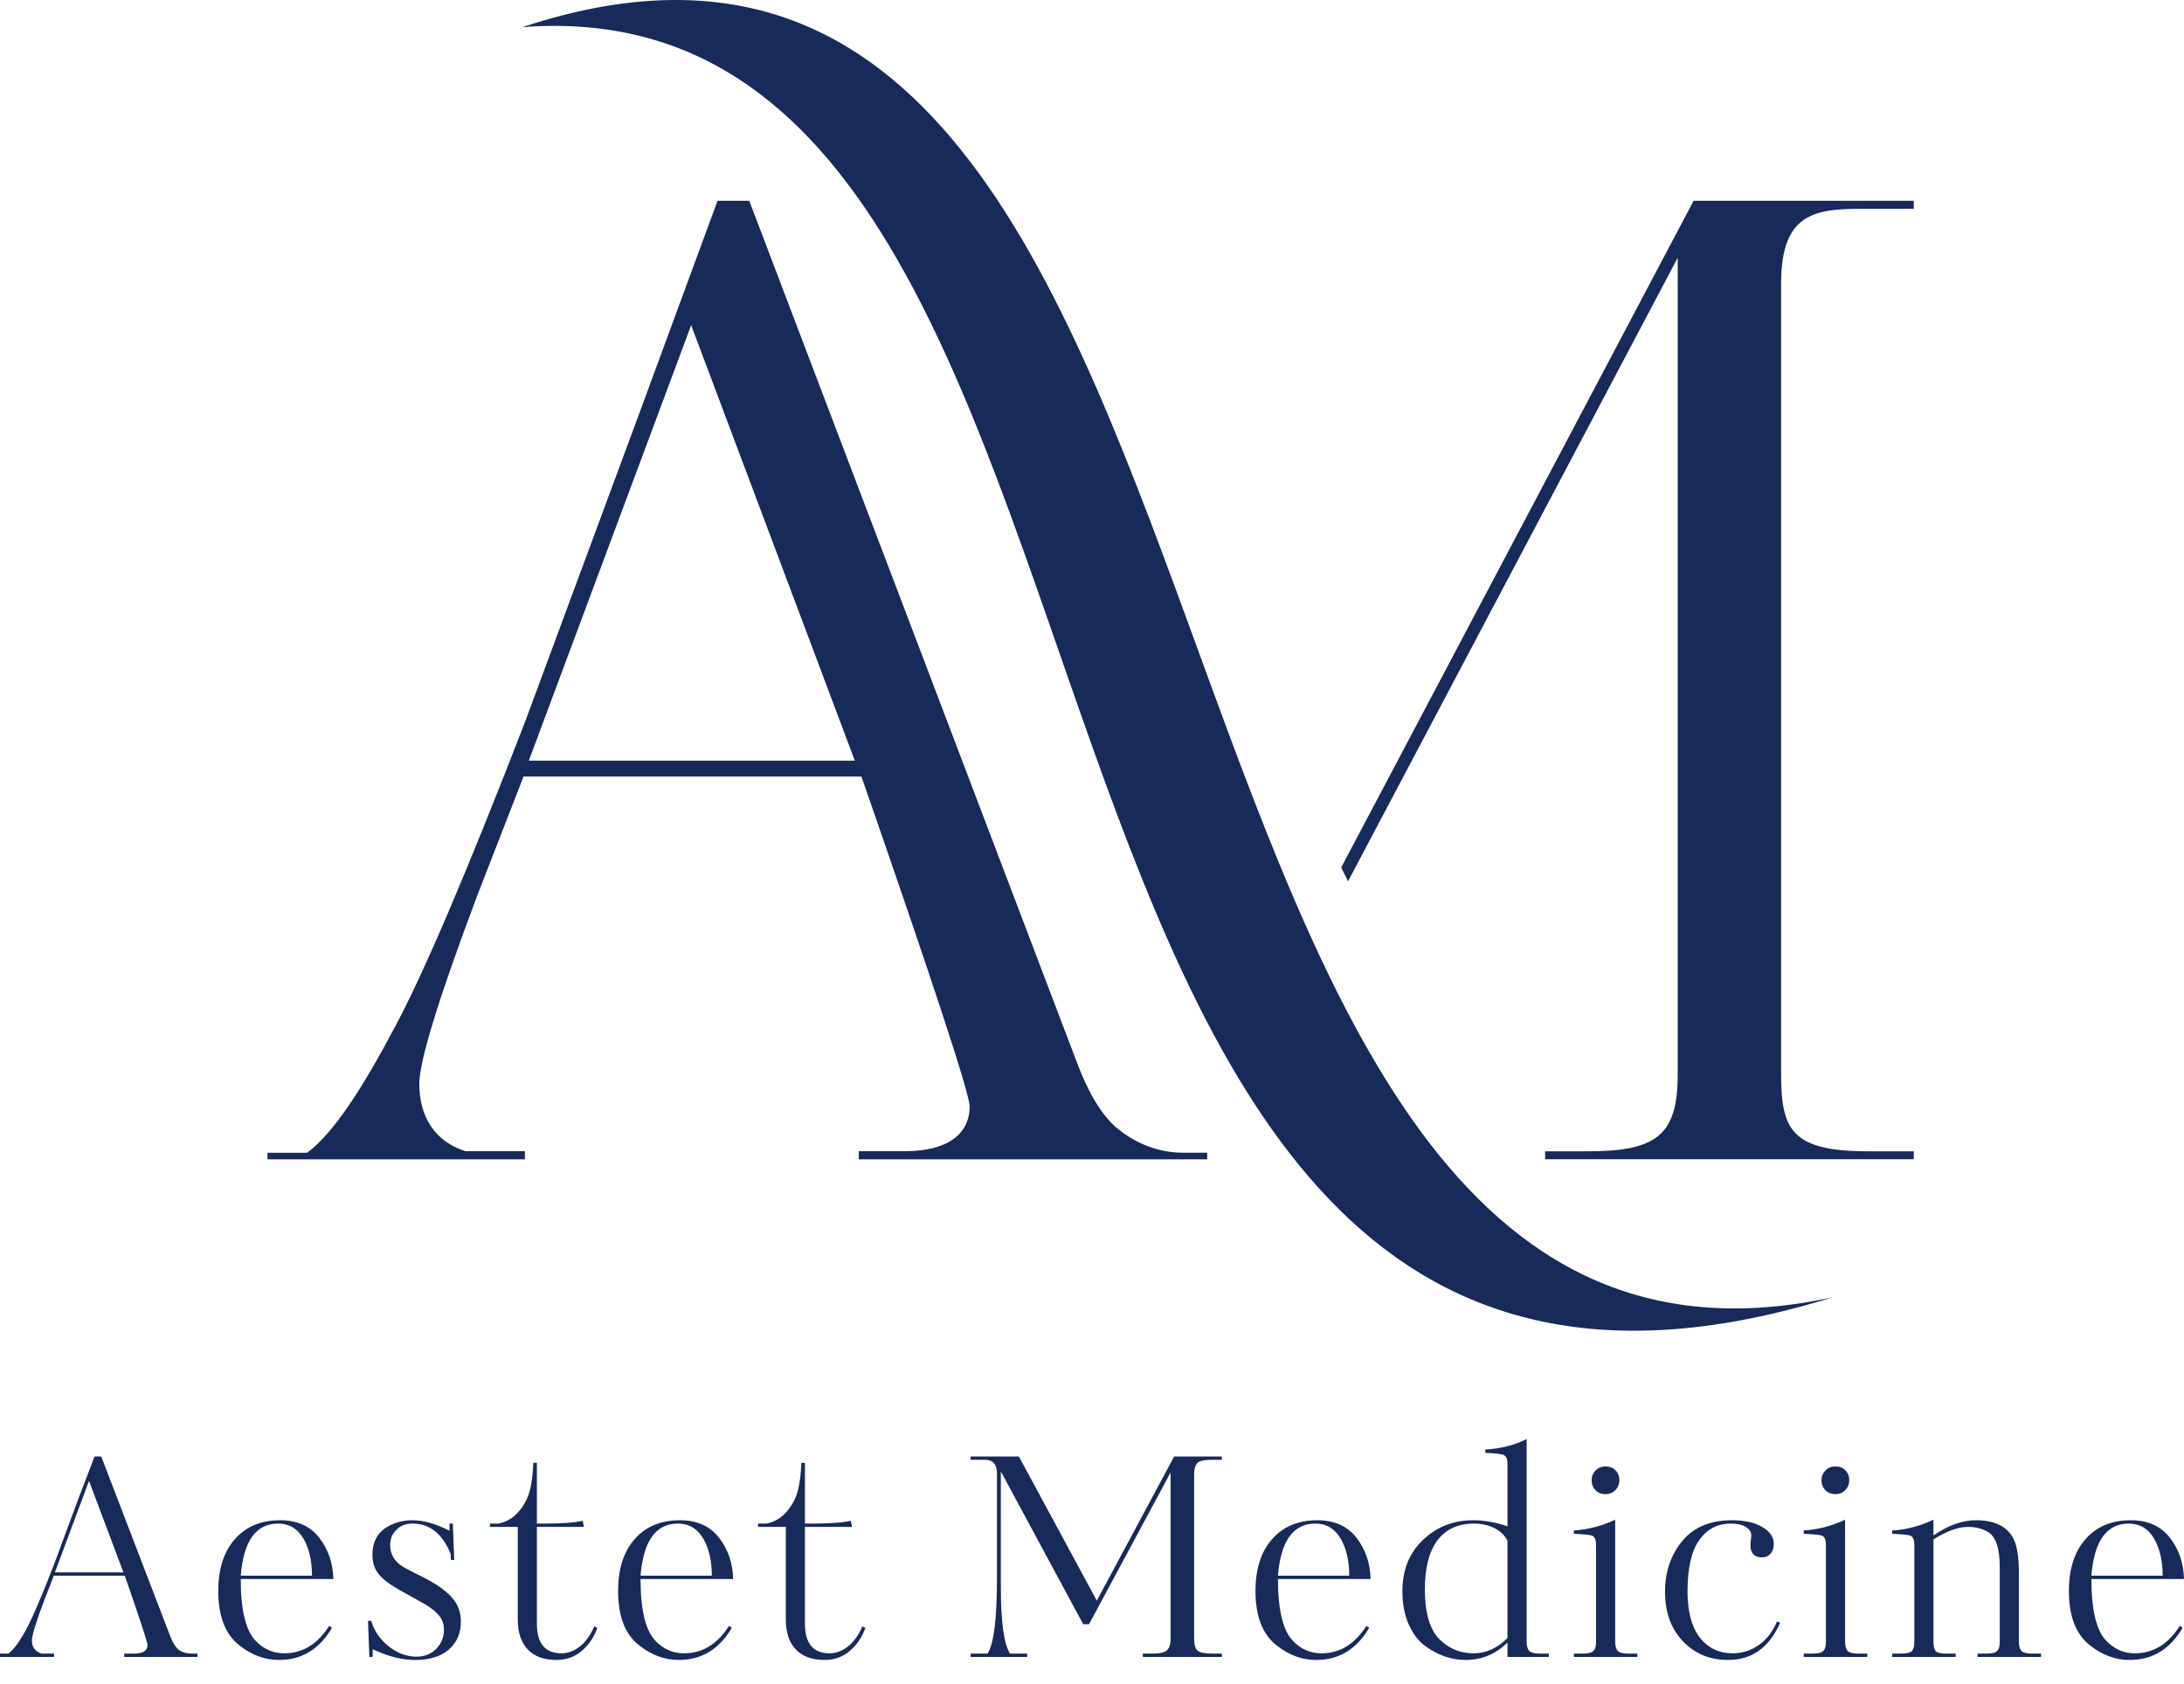 <?xml version="1.0" encoding="UTF-8"?>
<svg xmlns="http://www.w3.org/2000/svg" width="83" height="64" viewBox="0 0 83 64" fill="none">
  <path d="M71.065 7.934H72.729V7.631H64.364L50.97 32.975C51.057 33.15 51.144 33.323 51.232 33.496L63.759 9.798V40.839C63.759 43.157 62.953 43.762 60.332 43.762H58.72V44.064H72.729V43.762H71.015C68.093 43.762 67.689 42.956 67.689 40.839V10.756C67.689 7.934 69.151 7.934 71.065 7.934Z" fill="#172A59"></path>
  <path d="M19.851 1.032C45.842 -0.949 35.097 60.054 69.643 49.312C41.038 55.516 49.653 -8.84 19.851 1.032Z" fill="#172A59"></path>
  <path d="M45.879 43.816V44.067H32.637V43.757H34.392C36.031 43.757 36.85 43.09 36.85 42.053C36.85 41.585 35.479 37.405 32.737 29.514H19.897L18.142 34.028C16.67 37.94 15.935 40.331 15.935 41.2C15.935 42.438 16.52 43.389 17.69 43.757H19.947V44.067H10.166V43.817H11.671C12.674 43.082 13.794 41.334 15.032 38.994C16.135 36.92 17.774 33.075 19.947 27.457L24.311 15.67L27.27 7.631H28.474L40.913 40.348C41.348 41.518 41.849 42.354 42.418 42.856C43.02 43.357 43.872 43.816 44.976 43.816H45.879ZM20.098 28.912H32.486L26.267 12.36L20.098 28.912Z" fill="#172A59"></path>
  <path d="M7.504 62.854V62.98H4.721V62.854H5.09C5.434 62.854 5.607 62.745 5.607 62.527C5.607 62.429 5.319 61.551 4.742 59.893H2.045L1.676 60.842C1.367 61.663 1.212 62.165 1.212 62.349C1.212 62.608 1.335 62.777 1.581 62.854H2.055V62.98H0V62.854H0.316C0.527 62.7 0.762 62.376 1.022 61.885C1.254 61.449 1.598 60.641 2.055 59.461L2.972 56.984L3.594 55.361H3.847L6.46 62.169C6.552 62.415 6.657 62.591 6.776 62.696C6.903 62.802 7.082 62.854 7.314 62.854H7.504ZM2.087 59.766H4.69L3.383 56.289L2.087 59.766Z" fill="#172A59"></path>
  <path d="M10.646 57.785C11.292 57.785 11.787 58.006 12.132 58.449C12.476 58.892 12.655 59.415 12.669 60.02H9.149C9.149 61.186 9.335 61.965 9.708 62.359C10.01 62.682 10.375 62.843 10.804 62.843C11.499 62.843 12.068 62.496 12.511 61.8L12.616 61.874C12.139 62.689 11.467 63.096 10.603 63.096C10.069 63.096 9.571 62.914 9.107 62.549C8.566 62.134 8.295 61.442 8.295 60.473C8.295 59.643 8.503 58.99 8.917 58.513C9.339 58.028 9.915 57.785 10.646 57.785ZM9.149 59.893H11.857C11.857 59.324 11.749 58.853 11.531 58.481C11.306 58.101 10.986 57.912 10.572 57.912C9.729 57.912 9.254 58.572 9.149 59.893Z" fill="#172A59"></path>
  <path d="M17.515 61.642C17.515 62.078 17.364 62.429 17.062 62.696C16.76 62.963 16.331 63.096 15.776 63.096C15.271 63.096 14.733 62.959 14.164 62.686V62.98H14.037L13.985 61.611H14.111C14.217 61.99 14.438 62.313 14.775 62.58C15.105 62.84 15.457 62.97 15.829 62.97C16.131 62.97 16.381 62.872 16.577 62.675C16.774 62.471 16.872 62.229 16.872 61.948C16.872 61.716 16.795 61.519 16.641 61.357C16.493 61.196 16.268 61.034 15.966 60.873L15.228 60.462C14.835 60.244 14.557 60.037 14.396 59.84C14.234 59.636 14.153 59.39 14.153 59.102C14.153 58.66 14.308 58.326 14.617 58.101C14.926 57.89 15.274 57.785 15.661 57.785C16.096 57.785 16.57 57.919 17.083 58.185V57.912H17.21L17.262 59.292H17.136L17.125 59.06C16.809 58.294 16.328 57.912 15.682 57.912C15.422 57.912 15.214 57.992 15.06 58.154C14.905 58.308 14.828 58.498 14.828 58.723C14.828 59.074 14.986 59.348 15.302 59.545C15.478 59.65 15.727 59.781 16.05 59.935C16.556 60.188 16.925 60.444 17.157 60.704C17.396 60.958 17.515 61.27 17.515 61.642Z" fill="#172A59"></path>
  <path d="M21.342 62.843C21.573 62.843 21.798 62.763 22.016 62.601C22.241 62.433 22.431 62.172 22.585 61.821L22.701 61.874C22.575 62.233 22.374 62.527 22.1 62.759C21.833 62.984 21.517 63.096 21.152 63.096C20.674 63.096 20.309 62.963 20.056 62.696C19.803 62.429 19.677 62.049 19.677 61.558V58.038H18.623V57.912H18.939C19.241 57.855 19.497 57.705 19.708 57.459C19.926 57.213 20.073 56.924 20.151 56.594C20.214 56.32 20.253 55.99 20.267 55.604H20.404V57.912H20.688C21.356 57.912 21.84 57.876 22.142 57.806L22.195 58.038H20.404V61.716C20.404 62.468 20.716 62.843 21.342 62.843Z" fill="#172A59"></path>
  <path d="M25.84 57.785C26.486 57.785 26.982 58.006 27.326 58.449C27.67 58.892 27.849 59.415 27.863 60.02H24.343C24.343 61.186 24.529 61.965 24.902 62.359C25.204 62.682 25.569 62.843 25.998 62.843C26.694 62.843 27.263 62.496 27.705 61.8L27.811 61.874C27.333 62.689 26.662 63.096 25.798 63.096C25.264 63.096 24.765 62.914 24.301 62.549C23.76 62.134 23.49 61.442 23.49 60.473C23.49 59.643 23.697 58.99 24.111 58.513C24.533 58.028 25.109 57.785 25.84 57.785ZM24.343 59.893H27.052C27.052 59.324 26.943 58.853 26.725 58.481C26.5 58.101 26.181 57.912 25.766 57.912C24.923 57.912 24.449 58.572 24.343 59.893Z" fill="#172A59"></path>
  <path d="M31.529 62.843C31.761 62.843 31.986 62.763 32.203 62.601C32.428 62.433 32.618 62.172 32.773 61.821L32.889 61.874C32.762 62.233 32.562 62.527 32.288 62.759C32.021 62.984 31.705 63.096 31.339 63.096C30.862 63.096 30.496 62.963 30.243 62.696C29.99 62.429 29.864 62.049 29.864 61.558V58.038H28.81V57.912H29.126C29.428 57.855 29.685 57.705 29.895 57.459C30.113 57.213 30.261 56.924 30.338 56.594C30.401 56.32 30.44 55.99 30.454 55.604H30.591V57.912H30.876C31.543 57.912 32.028 57.876 32.33 57.806L32.383 58.038H30.591V61.716C30.591 62.468 30.904 62.843 31.529 62.843Z" fill="#172A59"></path>
  <path d="M46.435 62.854V62.98H43.432V62.854H43.79C44.064 62.854 44.247 62.816 44.338 62.738C44.436 62.661 44.486 62.51 44.486 62.285V55.972L41.387 61.737H41.166L38.036 55.93V60.325C38.036 61.646 38.152 62.489 38.384 62.854H39.037V62.98H36.887V62.854H37.53C37.769 62.489 37.888 61.537 37.888 59.998V56.004C37.888 55.66 37.737 55.488 37.435 55.488H36.887V55.361H38.721L41.682 60.842L44.623 55.361H46.435V55.488H46.066C45.849 55.488 45.691 55.509 45.592 55.551C45.452 55.614 45.381 55.775 45.381 56.036V62.285C45.381 62.51 45.423 62.661 45.508 62.738C45.599 62.816 45.782 62.854 46.056 62.854H46.435Z" fill="#172A59"></path>
  <path d="M50.063 57.785C50.71 57.785 51.205 58.006 51.55 58.449C51.894 58.892 52.073 59.415 52.087 60.02H48.567C48.567 61.186 48.753 61.965 49.126 62.359C49.428 62.682 49.793 62.843 50.222 62.843C50.917 62.843 51.486 62.496 51.929 61.8L52.034 61.874C51.556 62.689 50.886 63.096 50.021 63.096C49.487 63.096 48.989 62.914 48.525 62.549C47.984 62.134 47.713 61.442 47.713 60.473C47.713 59.643 47.921 58.99 48.335 58.513C48.757 58.028 49.333 57.785 50.063 57.785ZM48.567 59.893H51.275C51.275 59.324 51.167 58.853 50.949 58.481C50.724 58.101 50.404 57.912 49.99 57.912C49.147 57.912 48.672 58.572 48.567 59.893Z" fill="#172A59"></path>
  <path d="M58.861 62.854V62.98H57.29V62.433C56.841 62.875 56.31 63.096 55.699 63.096C55.172 63.096 54.666 62.925 54.181 62.58C53.914 62.39 53.7 62.113 53.538 61.748C53.377 61.382 53.296 60.964 53.296 60.494C53.296 59.686 53.552 59.035 54.066 58.544C54.585 58.045 55.218 57.792 55.962 57.785C56.405 57.785 56.848 57.862 57.29 58.017V55.645C57.29 55.47 57.245 55.358 57.153 55.308C57.069 55.267 56.834 55.238 56.447 55.224V55.098C57.044 55.062 57.568 54.929 58.018 54.697V62.401C58.018 62.57 58.053 62.689 58.123 62.759C58.2 62.823 58.333 62.854 58.523 62.854H58.861ZM57.29 62.264V58.565C57.185 58.354 57.016 58.193 56.785 58.08C56.553 57.968 56.296 57.912 56.015 57.912C55.411 57.912 54.947 58.126 54.624 58.554C54.308 58.983 54.15 59.601 54.15 60.409C54.15 61.372 54.364 62.032 54.793 62.39C55.13 62.693 55.534 62.843 56.004 62.843C56.475 62.843 56.904 62.65 57.29 62.264Z" fill="#172A59"></path>
  <path d="M62.227 62.854V62.98H59.813V62.854H60.151C60.354 62.854 60.488 62.823 60.551 62.759C60.621 62.696 60.656 62.577 60.656 62.401V58.723C60.656 58.54 60.611 58.424 60.52 58.375C60.435 58.34 60.199 58.315 59.813 58.301V58.175C60.354 58.14 60.877 58.003 61.383 57.764V62.401C61.383 62.57 61.419 62.689 61.489 62.759C61.559 62.823 61.689 62.854 61.879 62.854H62.227ZM61.542 56.267C61.542 56.415 61.489 56.542 61.383 56.647C61.285 56.745 61.162 56.794 61.014 56.794C60.867 56.794 60.741 56.745 60.635 56.647C60.537 56.542 60.488 56.415 60.488 56.267C60.488 56.12 60.537 55.997 60.635 55.898C60.734 55.793 60.86 55.74 61.014 55.74C61.176 55.74 61.303 55.79 61.394 55.888C61.492 55.986 61.542 56.113 61.542 56.267Z" fill="#172A59"></path>
  <path d="M65.85 62.843C66.201 62.843 66.527 62.741 66.829 62.538C67.132 62.327 67.367 62.025 67.535 61.632L67.651 61.684C67.237 62.626 66.576 63.096 65.67 63.096C64.982 63.096 64.413 62.861 63.963 62.39C63.506 61.919 63.278 61.288 63.278 60.494C63.278 59.749 63.496 59.109 63.931 58.575C64.367 58.049 64.996 57.785 65.818 57.785C66.296 57.785 66.678 57.869 66.966 58.038C67.261 58.206 67.409 58.421 67.409 58.681C67.409 58.843 67.367 58.969 67.282 59.06C67.205 59.151 67.1 59.197 66.966 59.197C66.671 59.197 66.524 59.043 66.524 58.734C66.524 58.712 66.527 58.656 66.535 58.565C66.549 58.466 66.555 58.4 66.555 58.365C66.555 58.231 66.485 58.122 66.344 58.038C66.204 57.953 66.014 57.912 65.775 57.912C65.27 57.912 64.869 58.122 64.575 58.544C64.279 58.959 64.132 59.608 64.132 60.494C64.132 61.252 64.286 61.835 64.595 62.243C64.912 62.643 65.329 62.843 65.85 62.843Z" fill="#172A59"></path>
  <path d="M70.963 62.854V62.98H68.549V62.854H68.886C69.091 62.854 69.224 62.823 69.287 62.759C69.357 62.696 69.392 62.577 69.392 62.401V58.723C69.392 58.54 69.347 58.424 69.255 58.375C69.171 58.34 68.936 58.315 68.549 58.301V58.175C69.091 58.14 69.614 58.003 70.12 57.764V62.401C70.12 62.57 70.155 62.689 70.225 62.759C70.295 62.823 70.425 62.854 70.615 62.854H70.963ZM70.278 56.267C70.278 56.415 70.225 56.542 70.12 56.647C70.022 56.745 69.898 56.794 69.751 56.794C69.603 56.794 69.477 56.745 69.371 56.647C69.273 56.542 69.224 56.415 69.224 56.267C69.224 56.12 69.273 55.997 69.371 55.898C69.469 55.793 69.596 55.74 69.751 55.74C69.912 55.74 70.039 55.79 70.13 55.888C70.229 55.986 70.278 56.113 70.278 56.267Z" fill="#172A59"></path>
  <path d="M77.568 62.854V62.98H75.155V62.854H75.492C75.696 62.854 75.829 62.823 75.892 62.759C75.963 62.696 75.998 62.577 75.998 62.401V59.566C75.998 58.871 75.858 58.431 75.576 58.249C75.359 58.108 75.095 58.038 74.786 58.038C74.421 58.038 73.985 58.196 73.479 58.513V62.401C73.479 62.584 73.511 62.707 73.574 62.77C73.638 62.826 73.771 62.854 73.975 62.854H74.322V62.98H71.909V62.854H72.236C72.439 62.854 72.577 62.826 72.646 62.77C72.717 62.707 72.752 62.584 72.752 62.401V58.723C72.752 58.54 72.707 58.425 72.615 58.375C72.53 58.34 72.295 58.316 71.909 58.301V58.175C72.436 58.147 72.959 58.01 73.479 57.764V58.365C74.034 57.978 74.572 57.785 75.091 57.785C75.899 57.785 76.402 58.084 76.598 58.681C76.683 58.962 76.725 59.313 76.725 59.735V62.401C76.725 62.57 76.76 62.689 76.83 62.759C76.901 62.823 77.031 62.854 77.221 62.854H77.568Z" fill="#172A59"></path>
  <path d="M80.976 57.785C81.623 57.785 82.118 58.006 82.463 58.449C82.807 58.892 82.986 59.415 83 60.02H79.48C79.48 61.186 79.666 61.965 80.038 62.359C80.341 62.682 80.706 62.843 81.134 62.843C81.83 62.843 82.399 62.496 82.841 61.8L82.947 61.874C82.469 62.689 81.798 63.096 80.934 63.096C80.4 63.096 79.901 62.914 79.438 62.549C78.896 62.134 78.626 61.442 78.626 60.473C78.626 59.643 78.834 58.99 79.248 58.513C79.67 58.028 80.246 57.785 80.976 57.785ZM79.48 59.893H82.188C82.188 59.324 82.079 58.853 81.862 58.481C81.637 58.101 81.317 57.912 80.903 57.912C80.059 57.912 79.585 58.572 79.48 59.893Z" fill="#172A59"></path>
</svg>
